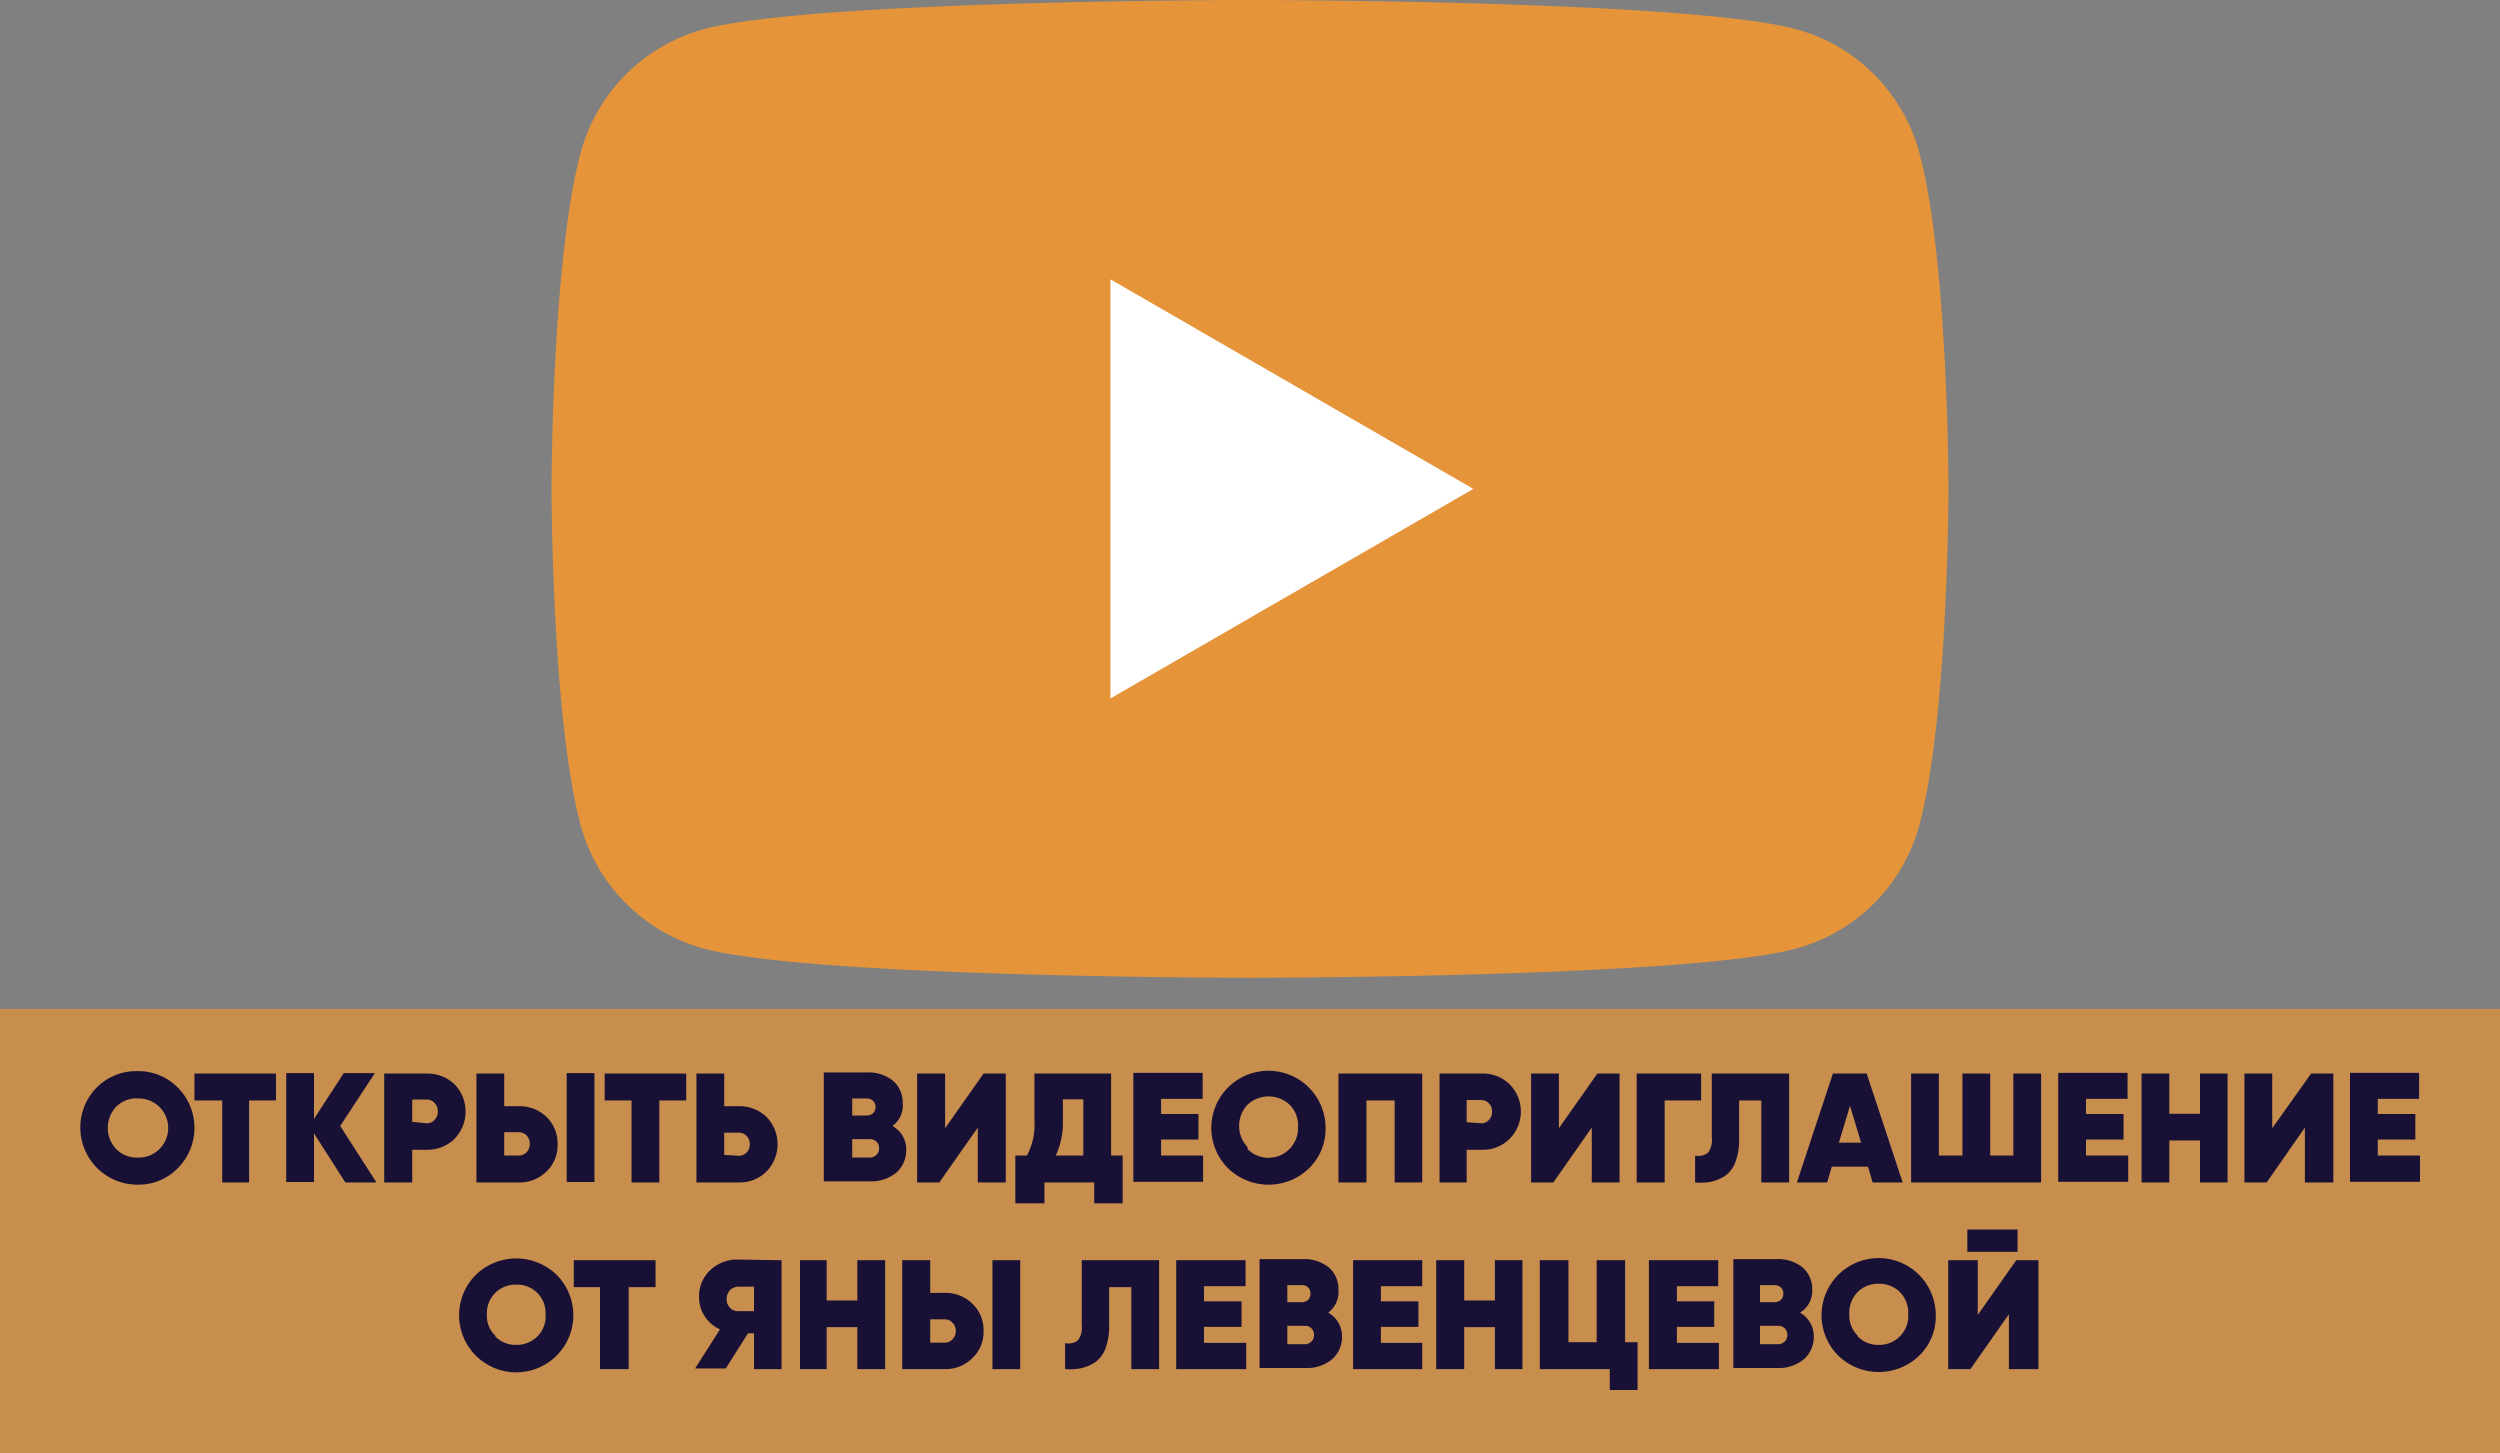 <?xml version="1.0" encoding="UTF-8"?> <svg xmlns="http://www.w3.org/2000/svg" viewBox="0 0 112.5 65.4"><rect x="0" y="0" width="112.5" height="65.4" fill="#808080" stroke="none"/> <defs> <style>.cls-1,.cls-3{fill:#e6943a;}.cls-2{fill:#fff;}.cls-3{opacity:0.7;}.cls-4{fill:#191036;}</style> </defs> <title>Ресурс 10yana_leventseva</title> <g id="Слой_2" data-name="Слой 2"> <g id="Слой_1-2" data-name="Слой 1"> <path class="cls-1" d="M86.37,6.87a7.89,7.89,0,0,0-5.56-5.56C75.91,0,56.25,0,56.25,0S36.6,0,31.69,1.31a7.89,7.89,0,0,0-5.56,5.56C24.82,11.77,24.82,22,24.82,22s0,10.23,1.31,15.13a7.89,7.89,0,0,0,5.56,5.56C36.6,44,56.25,44,56.25,44s19.66,0,24.56-1.31a7.89,7.89,0,0,0,5.56-5.56C87.68,32.23,87.68,22,87.68,22S87.68,11.77,86.37,6.87Z"></path> <polygon class="cls-2" points="49.97 31.43 66.3 22 49.97 12.57 49.97 31.43"></polygon> <rect class="cls-3" y="45.4" width="112.5" height="20"></rect> <path class="cls-4" d="M8,52.57a2.46,2.46,0,0,1-1.82.74,2.57,2.57,0,0,1-1.83-4.37,2.52,2.52,0,0,1,1.83-.74A2.5,2.5,0,0,1,8,48.94a2.57,2.57,0,0,1,0,3.63Zm-2.77-.86a1.3,1.3,0,0,0,1,.38,1.27,1.27,0,0,0,.94-.38,1.33,1.33,0,0,0-.94-2.28,1.29,1.29,0,0,0-1,.37,1.39,1.39,0,0,0,0,1.91Z"></path> <path class="cls-4" d="M12.42,48.31v1.21H11.21v3.69H10V49.52H8.75V48.31Z"></path> <path class="cls-4" d="M16.94,53.21h-1.4L14.13,51v2.19H12.88v-4.9h1.25v2.06l1.34-2.06h1.4l-1.56,2.38Z"></path> <path class="cls-4" d="M19.2,48.31a1.76,1.76,0,0,1,1.25.48,1.76,1.76,0,0,1,0,2.46,1.73,1.73,0,0,1-1.25.49h-.65v1.47H17.29v-4.9Zm0,2.24a.45.45,0,0,0,.35-.15A.5.5,0,0,0,19.7,50a.48.48,0,0,0-.15-.37.45.45,0,0,0-.35-.15h-.65v1Z"></path> <path class="cls-4" d="M21.44,53.21v-4.9h1.25v1.47h.65a1.74,1.74,0,0,1,1.25.48,1.64,1.64,0,0,1,.5,1.23,1.61,1.61,0,0,1-.5,1.23,1.71,1.71,0,0,1-1.25.49ZM22.69,52h.65a.49.49,0,0,0,.36-.15.54.54,0,0,0,.14-.38.51.51,0,0,0-.14-.37.49.49,0,0,0-.36-.15h-.65Zm2.81,1.19v-4.9h1.25v4.9Z"></path> <path class="cls-4" d="M30.88,48.31v1.21H29.67v3.69H28.42V49.52H27.21V48.31Z"></path> <path class="cls-4" d="M33.24,49.78a1.74,1.74,0,0,1,1.25.48,1.76,1.76,0,0,1,0,2.46,1.71,1.71,0,0,1-1.25.49h-1.9v-4.9h1.25v1.47Zm0,2.23a.48.48,0,0,0,.35-.14.5.5,0,0,0,.15-.38.52.52,0,0,0-.15-.38.48.48,0,0,0-.35-.14h-.65v1Z"></path> <path class="cls-4" d="M40.16,50.67a1.19,1.19,0,0,1,.62,1.1,1.33,1.33,0,0,1-.45,1,1.76,1.76,0,0,1-1.19.39H37.07v-4.9H39a1.77,1.77,0,0,1,1.18.37,1.28,1.28,0,0,1,.44,1A1.14,1.14,0,0,1,40.16,50.67ZM39,49.43h-.65v.77H39a.45.45,0,0,0,.28-.1.37.37,0,0,0,.12-.29.36.36,0,0,0-.12-.28A.39.39,0,0,0,39,49.43Zm.13,2.66a.41.41,0,0,0,.31-.12.39.39,0,0,0,.12-.3.41.41,0,0,0-.12-.3.45.45,0,0,0-.31-.11h-.78v.83Z"></path> <path class="cls-4" d="M44,53.21V50.74l-1.73,2.47h-1v-4.9h1.26v2.46l1.73-2.46h1v4.9Z"></path> <path class="cls-4" d="M50,52h.52v2.15H49.24v-.94H47v.94H45.69V52h.52a2.91,2.91,0,0,0,.34-1.56V48.31H50Zm-2.45,0h1.2V49.47h-.92v1A3.47,3.47,0,0,1,47.51,52Z"></path> <path class="cls-4" d="M52.25,52h1.89v1.18H51v-4.9h3.12v1.17H52.25v.68h1.68v1.15H52.25Z"></path> <path class="cls-4" d="M58.91,52.57a2.62,2.62,0,0,1-3.65,0,2.57,2.57,0,0,1,0-3.63,2.57,2.57,0,0,1,4.39,1.82A2.46,2.46,0,0,1,58.91,52.57Zm-2.77-.86a1.33,1.33,0,0,0,2.27-1,1.3,1.3,0,0,0-.38-1,1.39,1.39,0,0,0-1.89,0,1.39,1.39,0,0,0,0,1.91Z"></path> <path class="cls-4" d="M64,48.31v4.9H62.76V49.52H61.49v3.69H60.23v-4.9Z"></path> <path class="cls-4" d="M66.69,48.31a1.72,1.72,0,0,1,1.24.48,1.74,1.74,0,0,1,0,2.46,1.69,1.69,0,0,1-1.24.49H66v1.47H64.78v-4.9Zm0,2.24A.47.47,0,0,0,67,50.4a.5.5,0,0,0,.14-.38.48.48,0,0,0-.14-.37.47.47,0,0,0-.35-.15H66v1Z"></path> <path class="cls-4" d="M71.63,53.21V50.74L69.9,53.21h-1v-4.9h1.25v2.46l1.73-2.46h1v4.9Z"></path> <path class="cls-4" d="M76.55,48.31v1.21H74.91v3.69H73.65v-4.9Z"></path> <path class="cls-4" d="M76.28,53.21V52a.7.7,0,0,0,.57-.12.92.92,0,0,0,.18-.68V48.31h3.48v4.9H79.26V49.52h-1V51.3a2.7,2.7,0,0,1-.17,1,1.33,1.33,0,0,1-.47.62,1.88,1.88,0,0,1-.64.26A2.44,2.44,0,0,1,76.28,53.21Z"></path> <path class="cls-4" d="M84.27,53.21l-.21-.71H82.43l-.21.71H80.86l1.62-4.9H84l1.62,4.9Zm-1.52-1.79h1l-.5-1.66Z"></path> <path class="cls-4" d="M90.6,48.31h1.25v4.9H86v-4.9h1.25V52h1.06V48.31h1.25V52H90.6Z"></path> <path class="cls-4" d="M93.87,52h1.9v1.18H92.62v-4.9h3.12v1.17H93.87v.68h1.69v1.15H93.87Z"></path> <path class="cls-4" d="M99,48.31h1.24v4.9H99V51.32H97.62v1.89H96.37v-4.9h1.25v1.81H99Z"></path> <path class="cls-4" d="M103.72,53.21V50.74L102,53.21h-1v-4.9h1.25v2.46L104,48.31h1v4.9Z"></path> <path class="cls-4" d="M107,52h1.9v1.18h-3.15v-4.9h3.11v1.17H107v.68h1.69v1.15H107Z"></path> <path class="cls-4" d="M25.05,61a2.57,2.57,0,0,1-3.64-3.63,2.61,2.61,0,0,1,3.64,0,2.57,2.57,0,0,1,0,3.63Zm-2.76-.86a1.27,1.27,0,0,0,.94.38,1.31,1.31,0,0,0,.95-.38,1.27,1.27,0,0,0,.37-1,1.27,1.27,0,0,0-1.32-1.33,1.28,1.28,0,0,0-1.32,1.33A1.24,1.24,0,0,0,22.29,60.11Z"></path> <path class="cls-4" d="M29.5,56.71v1.21H28.29v3.69H27V57.92H25.82V56.71Z"></path> <path class="cls-4" d="M35.17,56.71v4.9H33.93V60h-.27l-1,1.58H31.28l1.12-1.76a1.59,1.59,0,0,1-.69-.59,1.5,1.5,0,0,1-.25-.86,1.58,1.58,0,0,1,.5-1.21,1.74,1.74,0,0,1,1.25-.48ZM33.23,59h.7v-1.1h-.7a.53.53,0,0,0-.38.16.57.57,0,0,0-.15.4.53.53,0,0,0,.15.39A.45.45,0,0,0,33.23,59Z"></path> <path class="cls-4" d="M38.58,56.71h1.25v4.9H38.58V59.72H37.2v1.89H36v-4.9H37.2v1.81h1.38Z"></path> <path class="cls-4" d="M40.6,61.61v-4.9h1.26v1.47h.65a1.72,1.72,0,0,1,1.24.48,1.64,1.64,0,0,1,.51,1.23,1.61,1.61,0,0,1-.51,1.23,1.69,1.69,0,0,1-1.24.49Zm1.26-1.19h.65a.45.45,0,0,0,.35-.15.5.5,0,0,0,.15-.38.48.48,0,0,0-.15-.37.45.45,0,0,0-.35-.15h-.65Zm2.8,1.19v-4.9h1.25v4.9Z"></path> <path class="cls-4" d="M47.93,61.61V60.44a.7.7,0,0,0,.57-.12.92.92,0,0,0,.18-.68V56.71h3.48v4.9H50.91V57.92h-1V59.7a2.79,2.79,0,0,1-.17,1,1.35,1.35,0,0,1-.47.61,1.91,1.91,0,0,1-.63.26A2.52,2.52,0,0,1,47.93,61.61Z"></path> <path class="cls-4" d="M54.18,60.43h1.9v1.18H52.93v-4.9h3.12v1.17H54.18v.68h1.69v1.15H54.18Z"></path> <path class="cls-4" d="M59.77,59.07a1.21,1.21,0,0,1,.62,1.1,1.33,1.33,0,0,1-.45,1,1.77,1.77,0,0,1-1.2.39H56.68v-4.9h1.93a1.77,1.77,0,0,1,1.18.37,1.28,1.28,0,0,1,.44,1A1.17,1.17,0,0,1,59.77,59.07Zm-1.2-1.24h-.64v.77h.64a.46.46,0,0,0,.29-.1.4.4,0,0,0,.11-.29.36.36,0,0,0-.11-.28A.39.39,0,0,0,58.57,57.83Zm.14,2.66a.39.39,0,0,0,.3-.12.38.38,0,0,0,.12-.3.41.41,0,0,0-.12-.3.42.42,0,0,0-.3-.11h-.78v.83Z"></path> <path class="cls-4" d="M62.14,60.43H64v1.18H60.89v-4.9H64v1.17H62.14v.68h1.69v1.15H62.14Z"></path> <path class="cls-4" d="M67.27,56.71h1.24v4.9H67.27V59.72H65.89v1.89H64.63v-4.9h1.26v1.81h1.38Z"></path> <path class="cls-4" d="M73.13,60.4h.56v2.15H72.44v-.94H69.29v-4.9h1.29V60.4h1.27V56.71h1.28Z"></path> <path class="cls-4" d="M75.46,60.43h1.89v1.18H74.2v-4.9h3.12v1.17H75.46v.68h1.68v1.15H75.46Z"></path> <path class="cls-4" d="M81,59.07a1.21,1.21,0,0,1,.62,1.1,1.33,1.33,0,0,1-.45,1,1.77,1.77,0,0,1-1.2.39H78v-4.9h1.93a1.77,1.77,0,0,1,1.18.37,1.28,1.28,0,0,1,.44,1A1.14,1.14,0,0,1,81,59.07Zm-1.19-1.24H79.2v.77h.65a.45.45,0,0,0,.28-.1.37.37,0,0,0,.12-.29.36.36,0,0,0-.12-.28A.39.39,0,0,0,79.85,57.83ZM80,60.49a.41.41,0,0,0,.31-.12.38.38,0,0,0,.12-.3.41.41,0,0,0-.12-.3.45.45,0,0,0-.31-.11H79.2v.83Z"></path> <path class="cls-4" d="M86.37,61a2.62,2.62,0,0,1-3.65,0,2.57,2.57,0,0,1,0-3.63,2.57,2.57,0,0,1,4.39,1.82A2.46,2.46,0,0,1,86.37,61Zm-2.77-.86a1.27,1.27,0,0,0,.94.38,1.3,1.3,0,0,0,.95-.38,1.28,1.28,0,0,0,.38-1,1.3,1.3,0,0,0-.38-1,1.29,1.29,0,0,0-.95-.37,1.27,1.27,0,0,0-.94.37,1.3,1.3,0,0,0-.38,1A1.28,1.28,0,0,0,83.6,60.11Z"></path> <path class="cls-4" d="M90.4,61.61V59.14l-1.73,2.47h-1v-4.9H89v2.46l1.73-2.46h1v4.9Zm-1.87-5.28v-1h2.26v1Z"></path> </g> </g> </svg> 